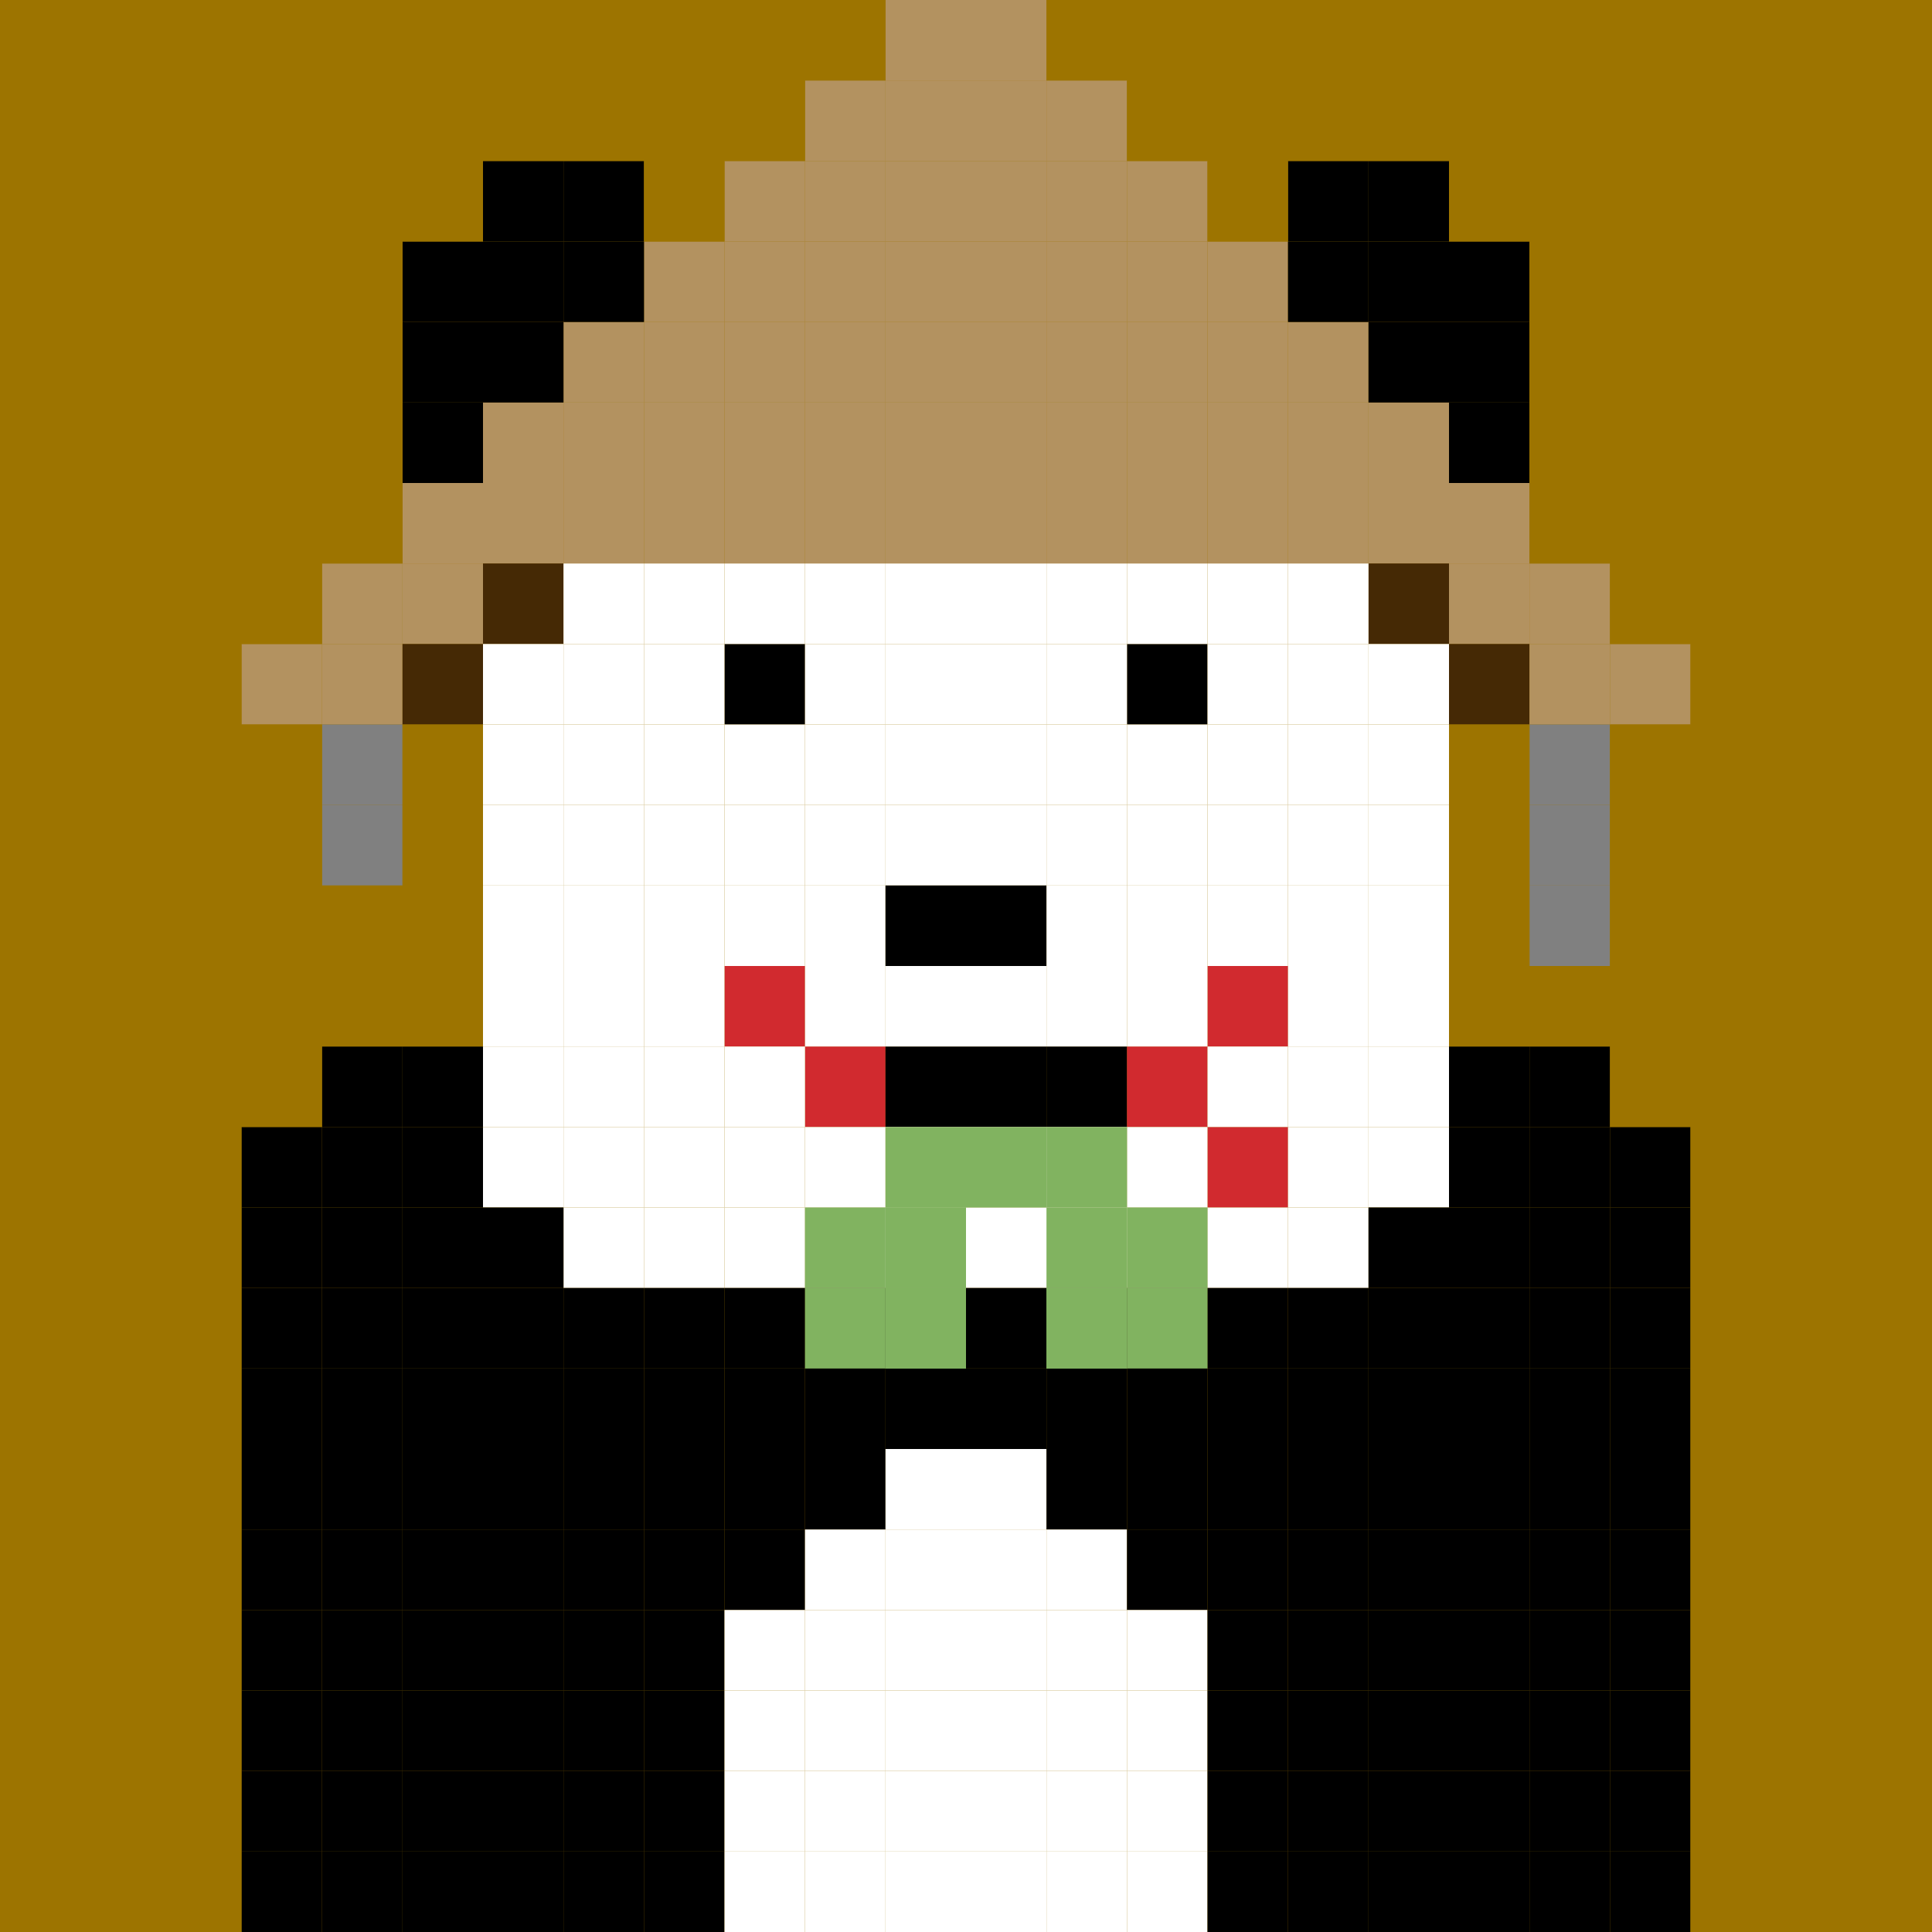 <svg id="panda-svg" xmlns="http://www.w3.org/2000/svg" preserveAspectRatio="xMinYMin meet" viewBox="0 0 24 24"><rect x="0" y="0" width="24" height="24" fill="#333333" stroke="none"/> <g id="panda"><circle r="35" class="c48" x="12" y="12"/><rect class='c30' x='3' y='8'/><rect class='c30' x='4' y='7'/><rect class='c30' x='4' y='8'/><rect class='c24' x='4' y='9'/><rect class='c24' x='4' y='10'/><rect class='c30' x='5' y='6'/><rect class='c30' x='5' y='7'/><rect class='c05' x='5' y='8'/><rect class='c30' x='6' y='5'/><rect class='c30' x='6' y='6'/><rect class='c05' x='6' y='7'/><rect class='c30' x='7' y='4'/><rect class='c30' x='7' y='5'/><rect class='c30' x='7' y='6'/><rect class='c30' x='8' y='3'/><rect class='c30' x='8' y='4'/><rect class='c30' x='8' y='5'/><rect class='c30' x='8' y='6'/><rect class='c30' x='9' y='2'/><rect class='c30' x='9' y='3'/><rect class='c30' x='9' y='4'/><rect class='c30' x='9' y='5'/><rect class='c30' x='9' y='6'/><rect class='c30' x='10' y='1'/><rect class='c30' x='10' y='2'/><rect class='c30' x='10' y='3'/><rect class='c30' x='10' y='4'/><rect class='c30' x='10' y='5'/><rect class='c30' x='10' y='6'/><rect class='c30' x='11' y='0'/><rect class='c30' x='11' y='1'/><rect class='c30' x='11' y='2'/><rect class='c30' x='11' y='3'/><rect class='c30' x='11' y='4'/><rect class='c30' x='11' y='5'/><rect class='c30' x='11' y='6'/><rect class='c30' x='12' y='0'/><rect class='c30' x='12' y='1'/><rect class='c30' x='12' y='2'/><rect class='c30' x='12' y='3'/><rect class='c30' x='12' y='4'/><rect class='c30' x='12' y='5'/><rect class='c30' x='12' y='6'/><rect class='c30' x='13' y='1'/><rect class='c30' x='13' y='2'/><rect class='c30' x='13' y='3'/><rect class='c30' x='13' y='4'/><rect class='c30' x='13' y='5'/><rect class='c30' x='13' y='6'/><rect class='c30' x='14' y='2'/><rect class='c30' x='14' y='3'/><rect class='c30' x='14' y='4'/><rect class='c30' x='14' y='5'/><rect class='c30' x='14' y='6'/><rect class='c30' x='15' y='3'/><rect class='c30' x='15' y='4'/><rect class='c30' x='15' y='5'/><rect class='c30' x='15' y='6'/><rect class='c30' x='16' y='4'/><rect class='c30' x='16' y='5'/><rect class='c30' x='16' y='6'/><rect class='c30' x='17' y='5'/><rect class='c30' x='17' y='6'/><rect class='c05' x='17' y='7'/><rect class='c30' x='18' y='6'/><rect class='c30' x='18' y='7'/><rect class='c05' x='18' y='8'/><rect class='c30' x='19' y='7'/><rect class='c30' x='19' y='8'/><rect class='c24' x='19' y='9'/><rect class='c24' x='19' y='10'/><rect class='c24' x='19' y='11'/><rect class='c30' x='20' y='8'/><rect class='c00' x='9' y='8'/><rect class='c00' x='14' y='8'/><rect class='c42' x='9' y='12'/><rect class='c42' x='10' y='13'/><rect class='c00' x='11' y='13'/><rect class='c00' x='12' y='13'/><rect class='c00' x='13' y='13'/><rect class='c42' x='14' y='13'/><rect class='c42' x='15' y='12'/><rect class='c42' x='15' y='14'/><rect class='c00' x='5' y='3'/><rect class='c00' x='5' y='4'/><rect class='c00' x='5' y='5'/><rect class='c00' x='6' y='2'/><rect class='c00' x='6' y='3'/><rect class='c00' x='6' y='4'/><rect class='c00' x='7' y='2'/><rect class='c00' x='7' y='3'/><rect class='c00' x='16' y='2'/><rect class='c00' x='16' y='3'/><rect class='c00' x='17' y='2'/><rect class='c00' x='17' y='3'/><rect class='c00' x='17' y='4'/><rect class='c00' x='18' y='3'/><rect class='c00' x='18' y='4'/><rect class='c00' x='18' y='5'/><rect class='c01' x='6' y='8'/><rect class='c01' x='6' y='9'/><rect class='c01' x='6' y='10'/><rect class='c01' x='6' y='11'/><rect class='c01' x='6' y='12'/><rect class='c01' x='6' y='13'/><rect class='c01' x='6' y='14'/><rect class='c01' x='7' y='7'/><rect class='c01' x='7' y='8'/><rect class='c01' x='7' y='9'/><rect class='c01' x='7' y='10'/><rect class='c01' x='7' y='11'/><rect class='c01' x='7' y='12'/><rect class='c01' x='7' y='13'/><rect class='c01' x='7' y='14'/><rect class='c01' x='7' y='15'/><rect class='c01' x='8' y='7'/><rect class='c01' x='8' y='8'/><rect class='c01' x='8' y='9'/><rect class='c01' x='8' y='10'/><rect class='c01' x='8' y='11'/><rect class='c01' x='8' y='12'/><rect class='c01' x='8' y='13'/><rect class='c01' x='8' y='14'/><rect class='c01' x='8' y='15'/><rect class='c01' x='9' y='7'/><rect class='c01' x='9' y='9'/><rect class='c01' x='9' y='10'/><rect class='c01' x='9' y='11'/><rect class='c01' x='9' y='13'/><rect class='c01' x='9' y='14'/><rect class='c01' x='9' y='15'/><rect class='c01' x='10' y='7'/><rect class='c01' x='10' y='8'/><rect class='c01' x='10' y='9'/><rect class='c01' x='10' y='10'/><rect class='c01' x='10' y='11'/><rect class='c01' x='10' y='12'/><rect class='c01' x='10' y='14'/><rect class='c01' x='10' y='15'/><rect class='c01' x='11' y='7'/><rect class='c01' x='11' y='8'/><rect class='c01' x='11' y='9'/><rect class='c01' x='11' y='10'/><rect class='c00' x='11' y='11'/><rect class='c01' x='11' y='12'/><rect class='c01' x='11' y='14'/><rect class='c01' x='11' y='15'/><rect class='c01' x='12' y='7'/><rect class='c01' x='12' y='8'/><rect class='c01' x='12' y='9'/><rect class='c01' x='12' y='10'/><rect class='c00' x='12' y='11'/><rect class='c01' x='12' y='12'/><rect class='c01' x='12' y='14'/><rect class='c01' x='12' y='15'/><rect class='c01' x='13' y='7'/><rect class='c01' x='13' y='8'/><rect class='c01' x='13' y='9'/><rect class='c01' x='13' y='10'/><rect class='c01' x='13' y='11'/><rect class='c01' x='13' y='12'/><rect class='c01' x='13' y='14'/><rect class='c01' x='13' y='15'/><rect class='c01' x='14' y='7'/><rect class='c01' x='14' y='9'/><rect class='c01' x='14' y='10'/><rect class='c01' x='14' y='11'/><rect class='c01' x='14' y='12'/><rect class='c01' x='14' y='14'/><rect class='c01' x='14' y='15'/><rect class='c01' x='15' y='7'/><rect class='c01' x='15' y='8'/><rect class='c01' x='15' y='9'/><rect class='c01' x='15' y='10'/><rect class='c01' x='15' y='11'/><rect class='c01' x='15' y='13'/><rect class='c01' x='15' y='15'/><rect class='c01' x='16' y='7'/><rect class='c01' x='16' y='8'/><rect class='c01' x='16' y='9'/><rect class='c01' x='16' y='10'/><rect class='c01' x='16' y='11'/><rect class='c01' x='16' y='12'/><rect class='c01' x='16' y='13'/><rect class='c01' x='16' y='14'/><rect class='c01' x='16' y='15'/><rect class='c01' x='17' y='8'/><rect class='c01' x='17' y='9'/><rect class='c01' x='17' y='10'/><rect class='c01' x='17' y='11'/><rect class='c01' x='17' y='12'/><rect class='c01' x='17' y='13'/><rect class='c01' x='17' y='14'/><rect class='c00' x='3' y='14'/><rect class='c00' x='3' y='15'/><rect class='c00' x='3' y='16'/><rect class='c00' x='3' y='17'/><rect class='c00' x='3' y='18'/><rect class='c00' x='3' y='19'/><rect class='c00' x='3' y='20'/><rect class='c00' x='3' y='21'/><rect class='c00' x='3' y='22'/><rect class='c00' x='3' y='23'/><rect class='c00' x='4' y='13'/><rect class='c00' x='4' y='14'/><rect class='c00' x='4' y='15'/><rect class='c00' x='4' y='16'/><rect class='c00' x='4' y='17'/><rect class='c00' x='4' y='18'/><rect class='c00' x='4' y='19'/><rect class='c00' x='4' y='20'/><rect class='c00' x='4' y='21'/><rect class='c00' x='4' y='22'/><rect class='c00' x='4' y='23'/><rect class='c00' x='5' y='13'/><rect class='c00' x='5' y='14'/><rect class='c00' x='5' y='15'/><rect class='c00' x='5' y='16'/><rect class='c00' x='5' y='17'/><rect class='c00' x='5' y='18'/><rect class='c00' x='5' y='19'/><rect class='c00' x='5' y='20'/><rect class='c00' x='5' y='21'/><rect class='c00' x='5' y='22'/><rect class='c00' x='5' y='23'/><rect class='c00' x='6' y='15'/><rect class='c00' x='6' y='16'/><rect class='c00' x='6' y='17'/><rect class='c00' x='6' y='18'/><rect class='c00' x='6' y='19'/><rect class='c00' x='6' y='20'/><rect class='c00' x='6' y='21'/><rect class='c00' x='6' y='22'/><rect class='c00' x='6' y='23'/><rect class='c00' x='7' y='16'/><rect class='c00' x='7' y='17'/><rect class='c00' x='7' y='18'/><rect class='c00' x='7' y='19'/><rect class='c00' x='7' y='20'/><rect class='c00' x='7' y='21'/><rect class='c00' x='7' y='22'/><rect class='c00' x='7' y='23'/><rect class='c00' x='8' y='16'/><rect class='c00' x='8' y='17'/><rect class='c00' x='8' y='18'/><rect class='c00' x='8' y='19'/><rect class='c00' x='8' y='20'/><rect class='c00' x='8' y='21'/><rect class='c00' x='8' y='22'/><rect class='c00' x='8' y='23'/><rect class='c00' x='9' y='16'/><rect class='c00' x='9' y='17'/><rect class='c00' x='9' y='18'/><rect class='c00' x='9' y='19'/><rect class='c01' x='9' y='20'/><rect class='c01' x='9' y='21'/><rect class='c01' x='9' y='22'/><rect class='c01' x='9' y='23'/><rect class='c00' x='10' y='16'/><rect class='c00' x='10' y='17'/><rect class='c00' x='10' y='18'/><rect class='c01' x='10' y='19'/><rect class='c01' x='10' y='20'/><rect class='c01' x='10' y='21'/><rect class='c01' x='10' y='22'/><rect class='c01' x='10' y='23'/><rect class='c00' x='11' y='16'/><rect class='c00' x='11' y='17'/><rect class='c01' x='11' y='18'/><rect class='c01' x='11' y='19'/><rect class='c01' x='11' y='20'/><rect class='c01' x='11' y='21'/><rect class='c01' x='11' y='22'/><rect class='c01' x='11' y='23'/><rect class='c00' x='12' y='16'/><rect class='c00' x='12' y='17'/><rect class='c01' x='12' y='18'/><rect class='c01' x='12' y='19'/><rect class='c01' x='12' y='20'/><rect class='c01' x='12' y='21'/><rect class='c01' x='12' y='22'/><rect class='c01' x='12' y='23'/><rect class='c00' x='13' y='16'/><rect class='c00' x='13' y='17'/><rect class='c00' x='13' y='18'/><rect class='c01' x='13' y='19'/><rect class='c01' x='13' y='20'/><rect class='c01' x='13' y='21'/><rect class='c01' x='13' y='22'/><rect class='c01' x='13' y='23'/><rect class='c00' x='14' y='16'/><rect class='c00' x='14' y='17'/><rect class='c00' x='14' y='18'/><rect class='c00' x='14' y='19'/><rect class='c01' x='14' y='20'/><rect class='c01' x='14' y='21'/><rect class='c01' x='14' y='22'/><rect class='c01' x='14' y='23'/><rect class='c00' x='15' y='16'/><rect class='c00' x='15' y='17'/><rect class='c00' x='15' y='18'/><rect class='c00' x='15' y='19'/><rect class='c00' x='15' y='20'/><rect class='c00' x='15' y='21'/><rect class='c00' x='15' y='22'/><rect class='c00' x='15' y='23'/><rect class='c00' x='16' y='16'/><rect class='c00' x='16' y='17'/><rect class='c00' x='16' y='18'/><rect class='c00' x='16' y='19'/><rect class='c00' x='16' y='20'/><rect class='c00' x='16' y='21'/><rect class='c00' x='16' y='22'/><rect class='c00' x='16' y='23'/><rect class='c00' x='17' y='15'/><rect class='c00' x='17' y='16'/><rect class='c00' x='17' y='17'/><rect class='c00' x='17' y='18'/><rect class='c00' x='17' y='19'/><rect class='c00' x='17' y='20'/><rect class='c00' x='17' y='21'/><rect class='c00' x='17' y='22'/><rect class='c00' x='17' y='23'/><rect class='c00' x='18' y='13'/><rect class='c00' x='18' y='14'/><rect class='c00' x='18' y='15'/><rect class='c00' x='18' y='16'/><rect class='c00' x='18' y='17'/><rect class='c00' x='18' y='18'/><rect class='c00' x='18' y='19'/><rect class='c00' x='18' y='20'/><rect class='c00' x='18' y='21'/><rect class='c00' x='18' y='22'/><rect class='c00' x='18' y='23'/><rect class='c00' x='19' y='13'/><rect class='c00' x='19' y='14'/><rect class='c00' x='19' y='15'/><rect class='c00' x='19' y='16'/><rect class='c00' x='19' y='17'/><rect class='c00' x='19' y='18'/><rect class='c00' x='19' y='19'/><rect class='c00' x='19' y='20'/><rect class='c00' x='19' y='21'/><rect class='c00' x='19' y='22'/><rect class='c00' x='19' y='23'/><rect class='c00' x='20' y='14'/><rect class='c00' x='20' y='15'/><rect class='c00' x='20' y='16'/><rect class='c00' x='20' y='17'/><rect class='c00' x='20' y='18'/><rect class='c00' x='20' y='19'/><rect class='c00' x='20' y='20'/><rect class='c00' x='20' y='21'/><rect class='c00' x='20' y='22'/><rect class='c00' x='20' y='23'/><rect class='c48' x='0' y='0'/><rect class='c48' x='0' y='1'/><rect class='c48' x='0' y='2'/><rect class='c48' x='0' y='3'/><rect class='c48' x='0' y='4'/><rect class='c48' x='0' y='5'/><rect class='c48' x='0' y='6'/><rect class='c48' x='0' y='7'/><rect class='c48' x='0' y='8'/><rect class='c48' x='0' y='9'/><rect class='c48' x='0' y='10'/><rect class='c48' x='0' y='11'/><rect class='c48' x='0' y='12'/><rect class='c48' x='0' y='13'/><rect class='c48' x='0' y='14'/><rect class='c48' x='0' y='15'/><rect class='c48' x='0' y='16'/><rect class='c48' x='0' y='17'/><rect class='c48' x='0' y='18'/><rect class='c48' x='0' y='19'/><rect class='c48' x='0' y='20'/><rect class='c48' x='0' y='21'/><rect class='c48' x='0' y='22'/><rect class='c48' x='0' y='23'/><rect class='c48' x='1' y='0'/><rect class='c48' x='1' y='1'/><rect class='c48' x='1' y='2'/><rect class='c48' x='1' y='3'/><rect class='c48' x='1' y='4'/><rect class='c48' x='1' y='5'/><rect class='c48' x='1' y='6'/><rect class='c48' x='1' y='7'/><rect class='c48' x='1' y='8'/><rect class='c48' x='1' y='9'/><rect class='c48' x='1' y='10'/><rect class='c48' x='1' y='11'/><rect class='c48' x='1' y='12'/><rect class='c48' x='1' y='13'/><rect class='c48' x='1' y='14'/><rect class='c48' x='1' y='15'/><rect class='c48' x='1' y='16'/><rect class='c48' x='1' y='17'/><rect class='c48' x='1' y='18'/><rect class='c48' x='1' y='19'/><rect class='c48' x='1' y='20'/><rect class='c48' x='1' y='21'/><rect class='c48' x='1' y='22'/><rect class='c48' x='1' y='23'/><rect class='c48' x='2' y='0'/><rect class='c48' x='2' y='1'/><rect class='c48' x='2' y='2'/><rect class='c48' x='2' y='3'/><rect class='c48' x='2' y='4'/><rect class='c48' x='2' y='5'/><rect class='c48' x='2' y='6'/><rect class='c48' x='2' y='7'/><rect class='c48' x='2' y='8'/><rect class='c48' x='2' y='9'/><rect class='c48' x='2' y='10'/><rect class='c48' x='2' y='11'/><rect class='c48' x='2' y='12'/><rect class='c48' x='2' y='13'/><rect class='c48' x='2' y='14'/><rect class='c48' x='2' y='15'/><rect class='c48' x='2' y='16'/><rect class='c48' x='2' y='17'/><rect class='c48' x='2' y='18'/><rect class='c48' x='2' y='19'/><rect class='c48' x='2' y='20'/><rect class='c48' x='2' y='21'/><rect class='c48' x='2' y='22'/><rect class='c48' x='2' y='23'/><rect class='c48' x='3' y='0'/><rect class='c48' x='3' y='1'/><rect class='c48' x='3' y='2'/><rect class='c48' x='3' y='3'/><rect class='c48' x='3' y='4'/><rect class='c48' x='3' y='5'/><rect class='c48' x='3' y='6'/><rect class='c48' x='3' y='7'/><rect class='c48' x='3' y='9'/><rect class='c48' x='3' y='10'/><rect class='c48' x='3' y='11'/><rect class='c48' x='3' y='12'/><rect class='c48' x='3' y='13'/><rect class='c48' x='4' y='0'/><rect class='c48' x='4' y='1'/><rect class='c48' x='4' y='2'/><rect class='c48' x='4' y='3'/><rect class='c48' x='4' y='4'/><rect class='c48' x='4' y='5'/><rect class='c48' x='4' y='6'/><rect class='c48' x='4' y='11'/><rect class='c48' x='4' y='12'/><rect class='c48' x='5' y='0'/><rect class='c48' x='5' y='1'/><rect class='c48' x='5' y='2'/><rect class='c48' x='5' y='9'/><rect class='c48' x='5' y='10'/><rect class='c48' x='5' y='11'/><rect class='c48' x='5' y='12'/><rect class='c48' x='6' y='0'/><rect class='c48' x='6' y='1'/><rect class='c48' x='7' y='0'/><rect class='c48' x='7' y='1'/><rect class='c48' x='8' y='0'/><rect class='c48' x='8' y='1'/><rect class='c48' x='8' y='2'/><rect class='c48' x='9' y='0'/><rect class='c48' x='9' y='1'/><rect class='c48' x='10' y='0'/><rect class='c48' x='13' y='0'/><rect class='c48' x='14' y='0'/><rect class='c48' x='14' y='1'/><rect class='c48' x='15' y='0'/><rect class='c48' x='15' y='1'/><rect class='c48' x='15' y='2'/><rect class='c48' x='16' y='0'/><rect class='c48' x='16' y='1'/><rect class='c48' x='17' y='0'/><rect class='c48' x='17' y='1'/><rect class='c48' x='18' y='0'/><rect class='c48' x='18' y='1'/><rect class='c48' x='18' y='2'/><rect class='c48' x='18' y='9'/><rect class='c48' x='18' y='10'/><rect class='c48' x='18' y='11'/><rect class='c48' x='18' y='12'/><rect class='c48' x='19' y='0'/><rect class='c48' x='19' y='1'/><rect class='c48' x='19' y='2'/><rect class='c48' x='19' y='3'/><rect class='c48' x='19' y='4'/><rect class='c48' x='19' y='5'/><rect class='c48' x='19' y='6'/><rect class='c48' x='19' y='12'/><rect class='c48' x='20' y='0'/><rect class='c48' x='20' y='1'/><rect class='c48' x='20' y='2'/><rect class='c48' x='20' y='3'/><rect class='c48' x='20' y='4'/><rect class='c48' x='20' y='5'/><rect class='c48' x='20' y='6'/><rect class='c48' x='20' y='7'/><rect class='c48' x='20' y='9'/><rect class='c48' x='20' y='10'/><rect class='c48' x='20' y='11'/><rect class='c48' x='20' y='12'/><rect class='c48' x='20' y='13'/><rect class='c48' x='21' y='0'/><rect class='c48' x='21' y='1'/><rect class='c48' x='21' y='2'/><rect class='c48' x='21' y='3'/><rect class='c48' x='21' y='4'/><rect class='c48' x='21' y='5'/><rect class='c48' x='21' y='6'/><rect class='c48' x='21' y='7'/><rect class='c48' x='21' y='8'/><rect class='c48' x='21' y='9'/><rect class='c48' x='21' y='10'/><rect class='c48' x='21' y='11'/><rect class='c48' x='21' y='12'/><rect class='c48' x='21' y='13'/><rect class='c48' x='21' y='14'/><rect class='c48' x='21' y='15'/><rect class='c48' x='21' y='16'/><rect class='c48' x='21' y='17'/><rect class='c48' x='21' y='18'/><rect class='c48' x='21' y='19'/><rect class='c48' x='21' y='20'/><rect class='c48' x='21' y='21'/><rect class='c48' x='21' y='22'/><rect class='c48' x='21' y='23'/><rect class='c48' x='22' y='0'/><rect class='c48' x='22' y='1'/><rect class='c48' x='22' y='2'/><rect class='c48' x='22' y='3'/><rect class='c48' x='22' y='4'/><rect class='c48' x='22' y='5'/><rect class='c48' x='22' y='6'/><rect class='c48' x='22' y='7'/><rect class='c48' x='22' y='8'/><rect class='c48' x='22' y='9'/><rect class='c48' x='22' y='10'/><rect class='c48' x='22' y='11'/><rect class='c48' x='22' y='12'/><rect class='c48' x='22' y='13'/><rect class='c48' x='22' y='14'/><rect class='c48' x='22' y='15'/><rect class='c48' x='22' y='16'/><rect class='c48' x='22' y='17'/><rect class='c48' x='22' y='18'/><rect class='c48' x='22' y='19'/><rect class='c48' x='22' y='20'/><rect class='c48' x='22' y='21'/><rect class='c48' x='22' y='22'/><rect class='c48' x='22' y='23'/><rect class='c48' x='23' y='0'/><rect class='c48' x='23' y='1'/><rect class='c48' x='23' y='2'/><rect class='c48' x='23' y='3'/><rect class='c48' x='23' y='4'/><rect class='c48' x='23' y='5'/><rect class='c48' x='23' y='6'/><rect class='c48' x='23' y='7'/><rect class='c48' x='23' y='8'/><rect class='c48' x='23' y='9'/><rect class='c48' x='23' y='10'/><rect class='c48' x='23' y='11'/><rect class='c48' x='23' y='12'/><rect class='c48' x='23' y='13'/><rect class='c48' x='23' y='14'/><rect class='c48' x='23' y='15'/><rect class='c48' x='23' y='16'/><rect class='c48' x='23' y='17'/><rect class='c48' x='23' y='18'/><rect class='c48' x='23' y='19'/><rect class='c48' x='23' y='20'/><rect class='c48' x='23' y='21'/><rect class='c48' x='23' y='22'/><rect class='c48' x='23' y='23'/><g class="c28"><rect x="11" y="14"/><rect x="12" y="14"/><rect x="13" y="14"/><rect x="14" y="16"/><rect x="11" y="15"/><rect x="11" y="15"/><rect x="13" y="15"/><rect x="10" y="16"/></g><g class="c28"><rect x="11" y="16"/><rect x="13" y="16"/> <animate attributeName="display" values="inline;none;inline;none;none" keyTimes="0;0.25;0.5;0.75;1" dur="1s" repeatCount="indefinite"/></g><g class="c28"><rect x="10" y="15"/><rect x="13" y="16"/> <animate attributeName="display" values="none;inline;none;none;none" keyTimes="0;0.25;0.5;0.75;1" dur="1s" repeatCount="indefinite"/></g><g class="c28"><rect x="11" y="16"/><rect x="14" y="15"/> <animate attributeName="display" values="none;none;none;inline;none" keyTimes="0;0.25;0.5;0.75;1" dur="1s" repeatCount="indefinite"/></g><style> #panda { transform-origin: center;}</style><style>rect{width:1px;height:1px;} #panda-svg{shape-rendering: crispedges;} .c00{fill:#000000}.c01{fill:#FFFFFF}.c02{fill:#CC0595}.c03{fill:#00FFF1}.c04{fill:#794B11}.c05{fill:#452905}.c06{fill:#477764}.c07{fill:#F2E93B}.c08{fill:#373737}.c09{fill:#E9D5AB}.c10{fill:#BA7454}.c11{fill:#FF5009}.c12{fill:#FF0846}.c13{fill:#FE08B8}.c14{fill:#C008FF}.c15{fill:#720EFF}.c16{fill:#575757}.c17{fill:#0F37FF}.c18{fill:#0F87FF}.c19{fill:#0FD2FC}.c20{fill:#12FF8F}.c21{fill:#8BFF18}.c22{fill:#E7BB5A}.c23{fill:#99711B}.c24{fill:#808080}.c25{fill:#6094B3}.c26{fill:#60B3AB}.c27{fill:#60B37B}.c28{fill:#81B360}.c29{fill:#AAB360}.c30{fill:#B39260}.c31{fill:#B36C60}.c32{fill:#AEAEAE}.c33{fill:#6082B3}.c34{fill:#6068B3}.c35{fill:#7560B3}.c36{fill:#8860B3}.c37{fill:#A760B3}.c38{fill:#B3609E}.c39{fill:#B36075}.c40{fill:#DADADA}.c41{fill:#3B2B20}.c42{fill:#D12A2F}.c43{fill:#EBE4D8}.c44{fill:#2AA792}.c45{fill:#121A33}.c46{fill:#B8D9CE}.c47{fill:#7D6E80}.c48{fill:#9D7400}.c49{fill:#80B2FF}.c50{fill:#E25B26}.c51{fill:#6CD8F0}.c52{fill:#1A9CE7}.c53{fill:#3701F0}.c54{fill:#7115E6}.c55{fill:#C104FA}.c56{fill:#62001A}.c57{fill:#92E52A}.c58{fill:#FBEE25}.c59{fill:#FD9E0F}.c60{fill:#F40917}.c61{fill:#FE069E} </style><animateTransform attributeName="transform" type="rotate" from="0 0 0" to="360 0 0" dur="3s"  repeatCount="2"  additive="sum"/></g></svg>